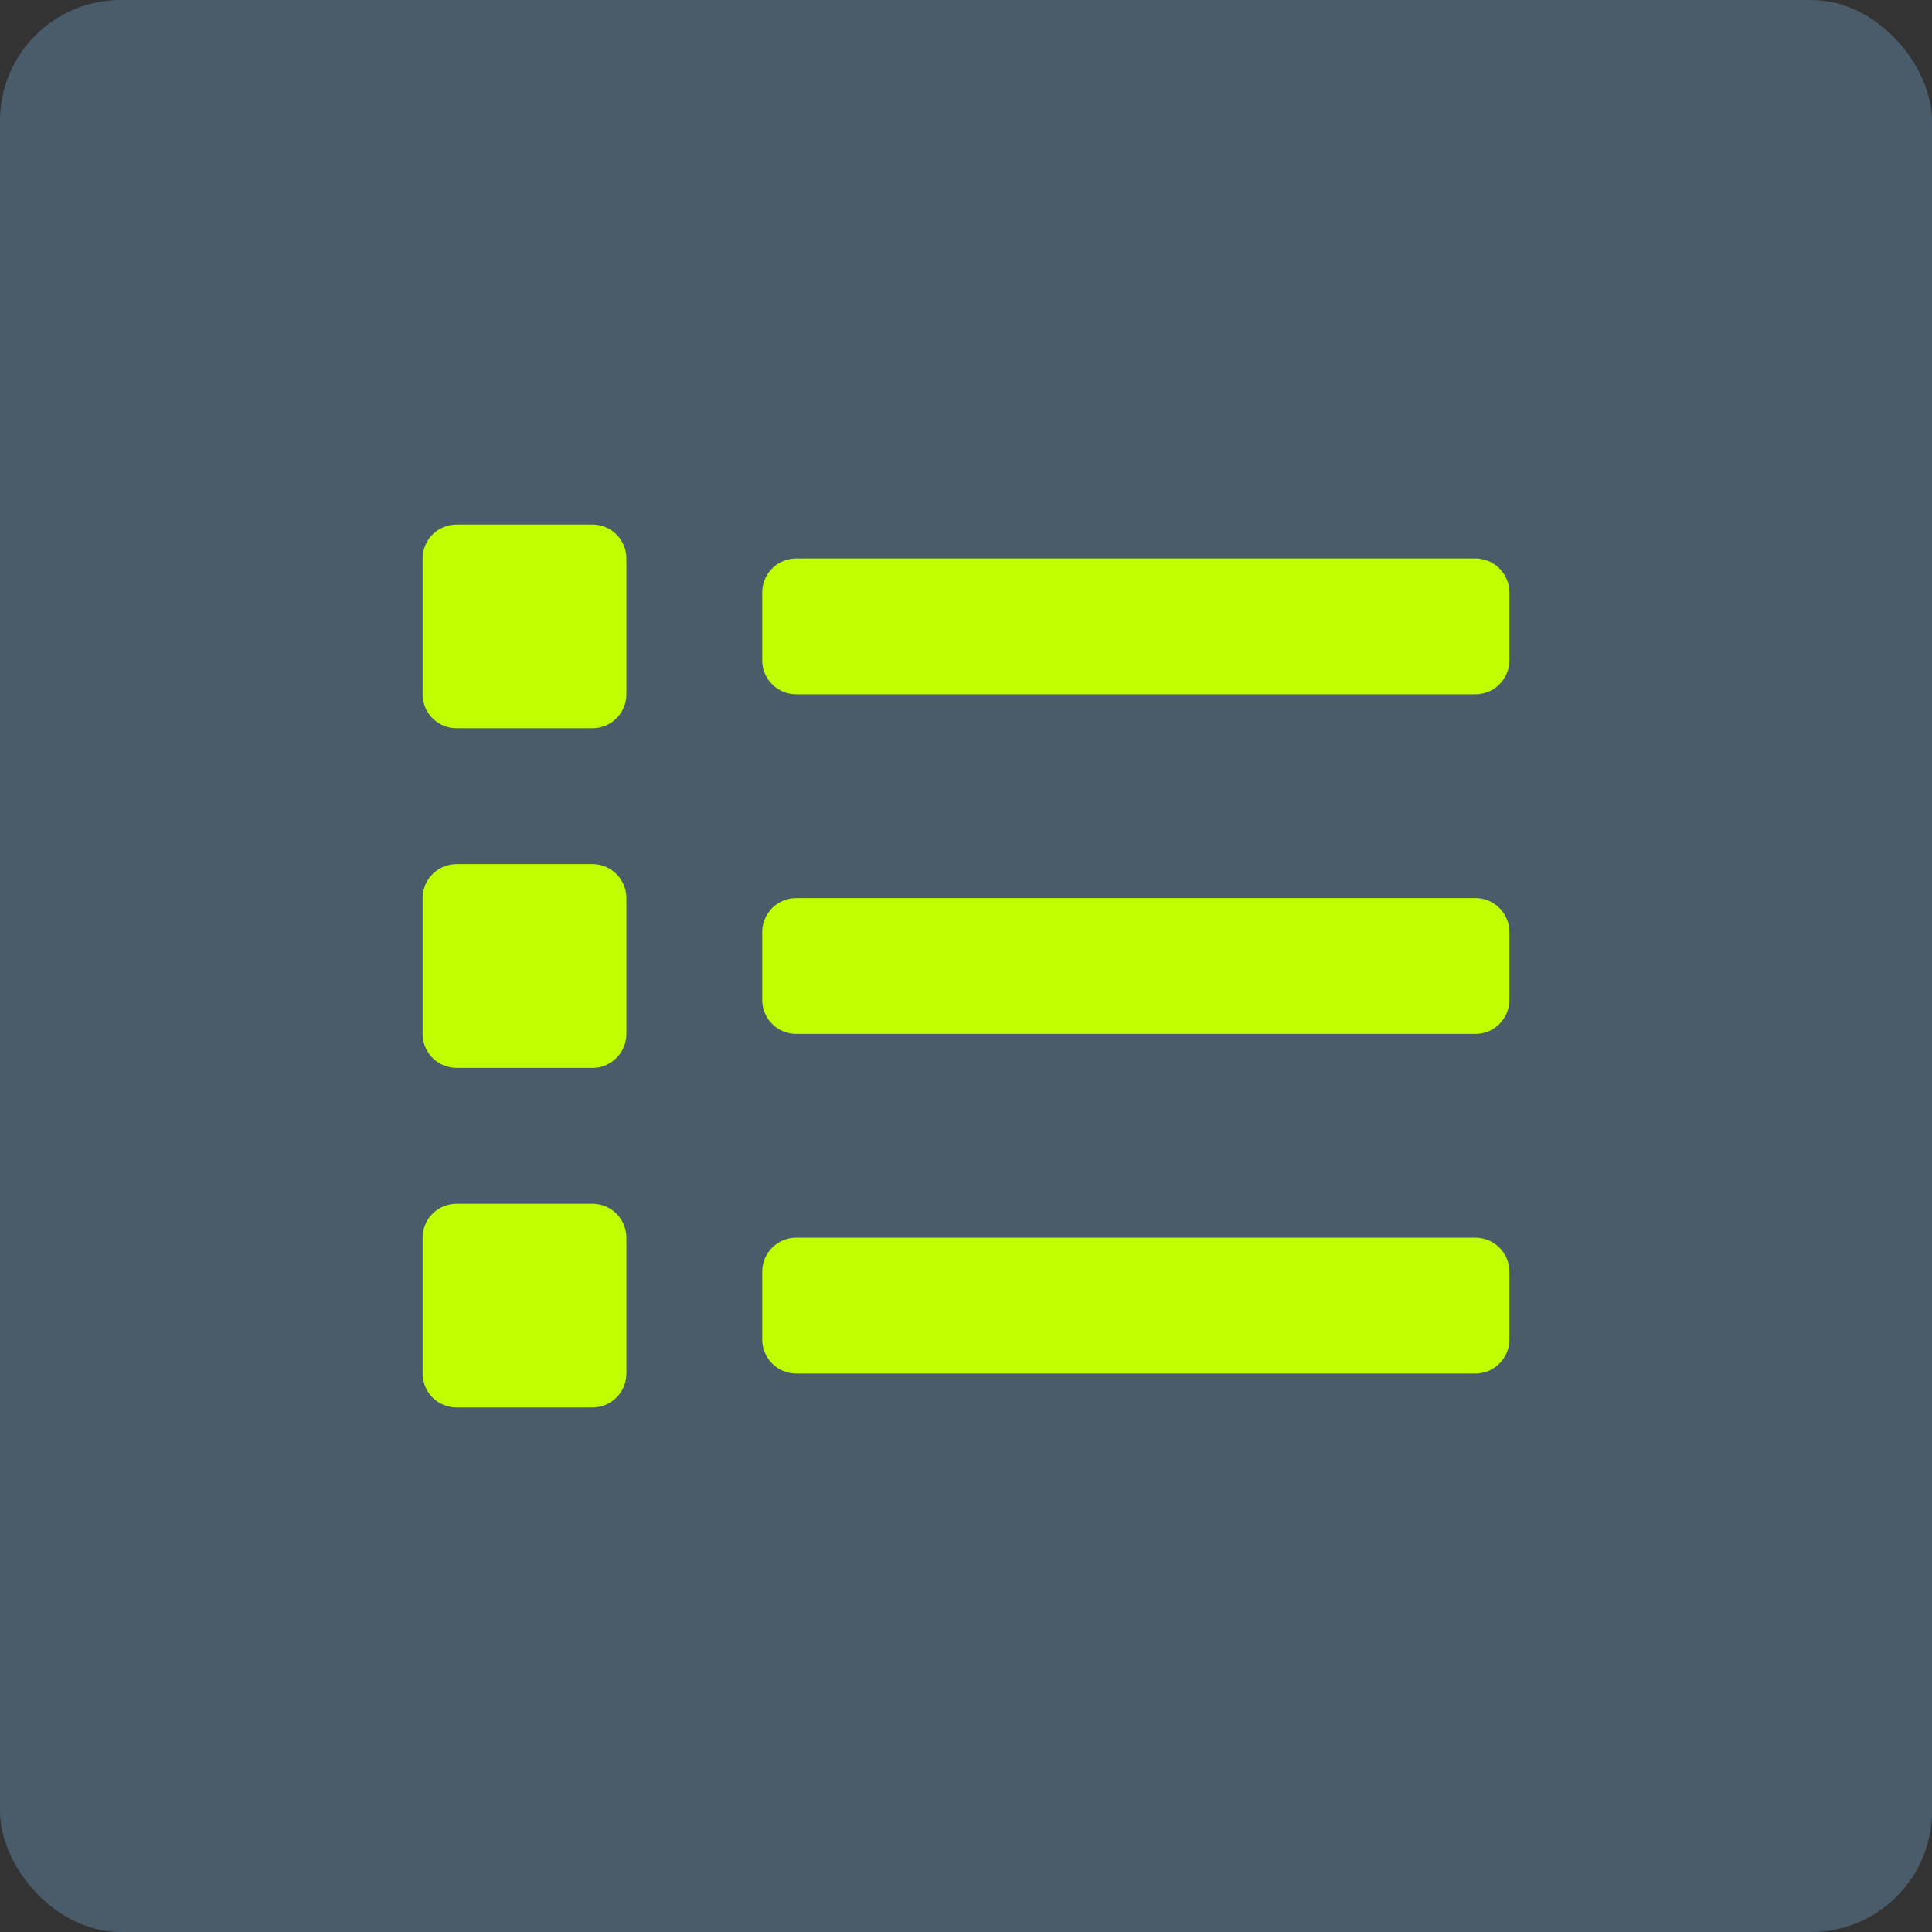 <svg width="32" height="32" viewBox="0 0 32 32" fill="none" xmlns="http://www.w3.org/2000/svg">
<rect x="0" y="0" width="32" height="32" fill="#333333" stroke="none"/>
<rect width="32" height="32" rx="2" fill="#4A5C6A"/>
<path d="M9.812 19.938H7.562C7.413 19.938 7.27 19.997 7.165 20.102C7.059 20.208 7 20.351 7 20.5V22.75C7 22.899 7.059 23.042 7.165 23.148C7.27 23.253 7.413 23.312 7.562 23.312H9.812C9.962 23.312 10.105 23.253 10.21 23.148C10.316 23.042 10.375 22.899 10.375 22.75V20.5C10.375 20.351 10.316 20.208 10.21 20.102C10.105 19.997 9.962 19.938 9.812 19.938ZM9.812 8.688H7.562C7.413 8.688 7.27 8.747 7.165 8.852C7.059 8.958 7 9.101 7 9.25V11.5C7 11.649 7.059 11.792 7.165 11.898C7.27 12.003 7.413 12.062 7.562 12.062H9.812C9.962 12.062 10.105 12.003 10.21 11.898C10.316 11.792 10.375 11.649 10.375 11.5V9.25C10.375 9.101 10.316 8.958 10.21 8.852C10.105 8.747 9.962 8.688 9.812 8.688ZM9.812 14.312H7.562C7.413 14.312 7.27 14.372 7.165 14.477C7.059 14.583 7 14.726 7 14.875V17.125C7 17.274 7.059 17.417 7.165 17.523C7.27 17.628 7.413 17.688 7.562 17.688H9.812C9.962 17.688 10.105 17.628 10.21 17.523C10.316 17.417 10.375 17.274 10.375 17.125V14.875C10.375 14.726 10.316 14.583 10.21 14.477C10.105 14.372 9.962 14.312 9.812 14.312ZM24.438 20.5H13.188C13.038 20.5 12.895 20.559 12.79 20.665C12.684 20.77 12.625 20.913 12.625 21.062V22.188C12.625 22.337 12.684 22.48 12.79 22.585C12.895 22.691 13.038 22.75 13.188 22.75H24.438C24.587 22.75 24.73 22.691 24.835 22.585C24.941 22.48 25 22.337 25 22.188V21.062C25 20.913 24.941 20.77 24.835 20.665C24.73 20.559 24.587 20.5 24.438 20.5ZM24.438 9.25H13.188C13.038 9.25 12.895 9.309 12.79 9.415C12.684 9.52 12.625 9.663 12.625 9.812V10.938C12.625 11.087 12.684 11.23 12.79 11.335C12.895 11.441 13.038 11.5 13.188 11.5H24.438C24.587 11.5 24.73 11.441 24.835 11.335C24.941 11.23 25 11.087 25 10.938V9.812C25 9.663 24.941 9.52 24.835 9.415C24.73 9.309 24.587 9.25 24.438 9.25ZM24.438 14.875H13.188C13.038 14.875 12.895 14.934 12.79 15.04C12.684 15.145 12.625 15.288 12.625 15.438V16.562C12.625 16.712 12.684 16.855 12.79 16.96C12.895 17.066 13.038 17.125 13.188 17.125H24.438C24.587 17.125 24.73 17.066 24.835 16.96C24.941 16.855 25 16.712 25 16.562V15.438C25 15.288 24.941 15.145 24.835 15.04C24.73 14.934 24.587 14.875 24.438 14.875Z" fill="#BFFF00"/>
</svg>

